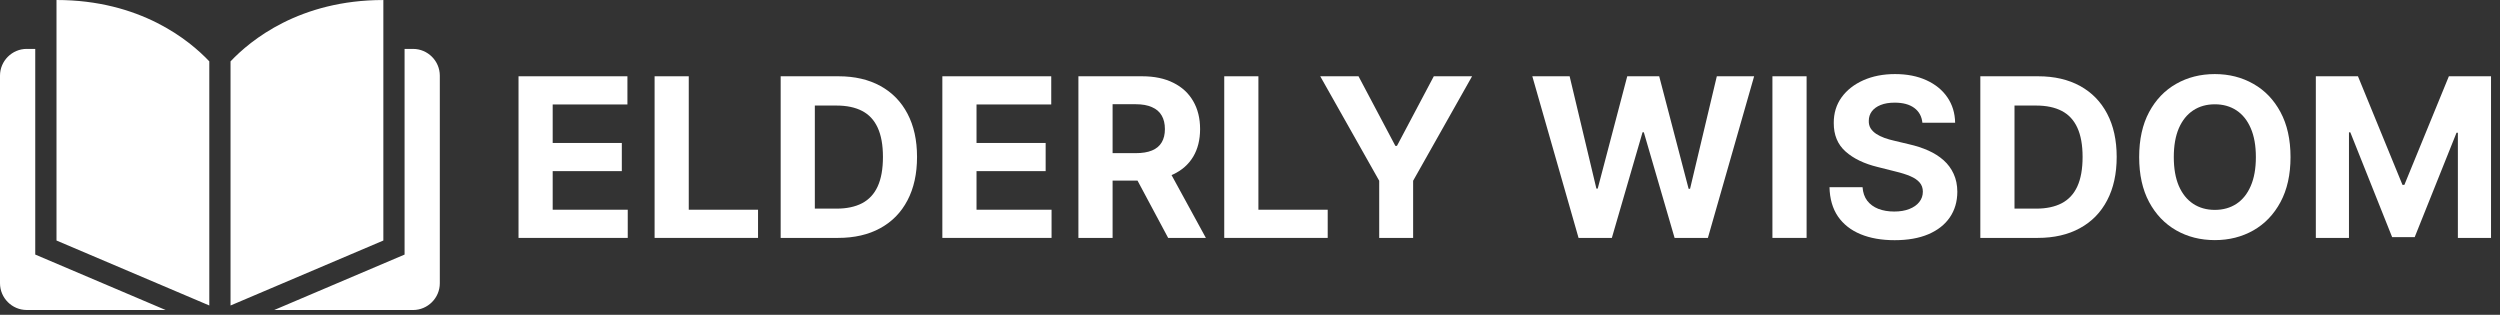 <svg width="135" height="17" viewBox="0 0 135 17" fill="none" xmlns="http://www.w3.org/2000/svg">
<rect x="0" y="0" width="135" height="17" fill="#333333" stroke="none"/>
<path d="M125.055 4.119H127.33L129.734 9.983H129.836L132.239 4.119H134.515V12.847H132.725V7.166H132.653L130.394 12.804H129.175L126.917 7.145H126.844V12.847H125.055V4.119Z" fill="white"/>
<path d="M123.688 8.483C123.688 9.435 123.507 10.244 123.147 10.912C122.789 11.579 122.3 12.089 121.681 12.442C121.064 12.791 120.371 12.966 119.601 12.966C118.826 12.966 118.13 12.79 117.513 12.438C116.897 12.085 116.409 11.575 116.051 10.908C115.694 10.24 115.515 9.432 115.515 8.483C115.515 7.531 115.694 6.722 116.051 6.054C116.409 5.386 116.897 4.878 117.513 4.528C118.13 4.176 118.826 4 119.601 4C120.371 4 121.064 4.176 121.681 4.528C122.3 4.878 122.789 5.386 123.147 6.054C123.507 6.722 123.688 7.531 123.688 8.483ZM121.817 8.483C121.817 7.866 121.725 7.347 121.54 6.923C121.358 6.5 121.101 6.179 120.769 5.96C120.436 5.741 120.047 5.632 119.601 5.632C119.155 5.632 118.766 5.741 118.434 5.96C118.101 6.179 117.843 6.5 117.658 6.923C117.476 7.347 117.385 7.866 117.385 8.483C117.385 9.099 117.476 9.619 117.658 10.043C117.843 10.466 118.101 10.787 118.434 11.006C118.766 11.224 119.155 11.334 119.601 11.334C120.047 11.334 120.436 11.224 120.769 11.006C121.101 10.787 121.358 10.466 121.54 10.043C121.725 9.619 121.817 9.099 121.817 8.483Z" fill="white"/>
<path d="M110.031 12.847H106.938V4.119H110.057C110.935 4.119 111.69 4.294 112.324 4.643C112.957 4.99 113.445 5.489 113.786 6.139C114.129 6.79 114.301 7.568 114.301 8.474C114.301 9.384 114.129 10.165 113.786 10.818C113.445 11.472 112.955 11.973 112.315 12.322C111.679 12.672 110.918 12.847 110.031 12.847ZM108.783 11.266H109.955C110.5 11.266 110.959 11.169 111.331 10.976C111.706 10.78 111.987 10.477 112.175 10.068C112.365 9.656 112.46 9.125 112.46 8.474C112.46 7.83 112.365 7.303 112.175 6.893C111.987 6.484 111.707 6.183 111.335 5.99C110.963 5.797 110.504 5.7 109.959 5.7H108.783V11.266Z" fill="white"/>
<path d="M103.809 6.629C103.775 6.286 103.628 6.018 103.37 5.828C103.111 5.638 102.76 5.543 102.317 5.543C102.016 5.543 101.762 5.585 101.554 5.67C101.347 5.753 101.188 5.868 101.077 6.016C100.969 6.163 100.915 6.331 100.915 6.518C100.909 6.675 100.942 6.811 101.013 6.928C101.087 7.044 101.188 7.145 101.316 7.23C101.444 7.312 101.591 7.385 101.759 7.447C101.926 7.507 102.105 7.558 102.296 7.601L103.08 7.788C103.461 7.874 103.81 7.987 104.128 8.129C104.446 8.271 104.722 8.446 104.955 8.653C105.188 8.861 105.368 9.105 105.496 9.386C105.627 9.668 105.694 9.99 105.696 10.354C105.694 10.888 105.557 11.351 105.287 11.743C105.02 12.132 104.634 12.435 104.128 12.651C103.625 12.864 103.019 12.97 102.309 12.97C101.604 12.97 100.99 12.862 100.468 12.646C99.948 12.43 99.541 12.111 99.249 11.688C98.959 11.261 98.807 10.734 98.793 10.107H100.578C100.598 10.399 100.682 10.643 100.83 10.839C100.98 11.033 101.181 11.179 101.431 11.278C101.684 11.375 101.969 11.423 102.287 11.423C102.6 11.423 102.871 11.378 103.101 11.287C103.334 11.196 103.515 11.07 103.642 10.908C103.77 10.746 103.834 10.56 103.834 10.349C103.834 10.153 103.776 9.989 103.659 9.855C103.546 9.722 103.378 9.608 103.157 9.514C102.938 9.42 102.669 9.335 102.351 9.259L101.401 9.02C100.665 8.841 100.084 8.561 99.658 8.18C99.232 7.8 99.02 7.287 99.023 6.642C99.02 6.114 99.161 5.652 99.445 5.257C99.732 4.862 100.125 4.554 100.625 4.332C101.125 4.111 101.694 4 102.33 4C102.978 4 103.543 4.111 104.026 4.332C104.512 4.554 104.89 4.862 105.159 5.257C105.429 5.652 105.569 6.109 105.577 6.629H103.809Z" fill="white"/>
<path d="M97.556 4.119V12.847H95.711V4.119H97.556Z" fill="white"/>
<path d="M85.242 12.847L82.745 4.119H84.76L86.205 10.183H86.277L87.871 4.119H89.597L91.186 10.196H91.263L92.708 4.119H94.723L92.226 12.847H90.428L88.766 7.141H88.698L87.04 12.847H85.242Z" fill="white"/>
<path d="M71.293 4.119H73.36L75.35 7.878H75.435L77.425 4.119H79.492L76.309 9.761V12.847H74.477V9.761L71.293 4.119Z" fill="white"/>
<path d="M66.109 12.847V4.119H67.954V11.325H71.696V12.847H66.109Z" fill="white"/>
<path d="M58.234 12.847V4.119H61.678C62.337 4.119 62.899 4.237 63.365 4.473C63.834 4.706 64.19 5.037 64.435 5.466C64.682 5.892 64.805 6.393 64.805 6.97C64.805 7.55 64.68 8.048 64.43 8.466C64.18 8.881 63.818 9.199 63.344 9.42C62.872 9.642 62.301 9.753 61.631 9.753H59.325V8.27H61.332C61.685 8.27 61.977 8.222 62.21 8.125C62.443 8.028 62.617 7.884 62.73 7.69C62.847 7.497 62.905 7.257 62.905 6.97C62.905 6.68 62.847 6.436 62.73 6.237C62.617 6.038 62.442 5.888 62.206 5.786C61.973 5.68 61.679 5.628 61.324 5.628H60.08V12.847H58.234ZM62.947 8.875L65.117 12.847H63.08L60.957 8.875H62.947Z" fill="white"/>
<path d="M50.887 12.847V4.119H56.767V5.641H52.732V7.72H56.465V9.241H52.732V11.325H56.784V12.847H50.887Z" fill="white"/>
<path d="M45.25 12.847H42.156V4.119H45.276C46.153 4.119 46.909 4.294 47.543 4.643C48.176 4.99 48.663 5.489 49.004 6.139C49.348 6.79 49.52 7.568 49.52 8.474C49.52 9.384 49.348 10.165 49.004 10.818C48.663 11.472 48.173 11.973 47.534 12.322C46.898 12.672 46.136 12.847 45.25 12.847ZM44.001 11.266H45.173C45.719 11.266 46.178 11.169 46.55 10.976C46.925 10.78 47.206 10.477 47.394 10.068C47.584 9.656 47.679 9.125 47.679 8.474C47.679 7.83 47.584 7.303 47.394 6.893C47.206 6.484 46.926 6.183 46.554 5.99C46.182 5.797 45.723 5.7 45.178 5.7H44.001V11.266Z" fill="white"/>
<path d="M35.348 12.847V4.119H37.193V11.325H40.934V12.847H35.348Z" fill="white"/>
<path d="M28 12.847V4.119H33.881V5.641H29.845V7.72H33.578V9.241H29.845V11.325H33.898V12.847H28Z" fill="white"/>
<path fill-rule="evenodd" clip-rule="evenodd" d="M20.701 12.988L12.449 16.497V3.314C13.531 2.171 16.18 0.001 20.701 0.001V12.988ZM1.445 2.641H1.903V13.746L8.944 16.74H1.445C0.65 16.74 0 16.09 0 15.294V4.086C0 3.291 0.65 2.64 1.445 2.64V2.641ZM21.847 2.641H22.305C23.1 2.641 23.75 3.292 23.75 4.087V15.295C23.75 16.09 23.099 16.741 22.305 16.741H14.806L21.847 13.747V2.641ZM11.302 16.496L3.051 12.988V0C7.572 0 10.22 2.17 11.302 3.313V16.496Z" fill="url(#paint0_linear_14_39)"/>
<defs>
<linearGradient id="paint0_linear_14_39" x1="-1.249" y1="-4.785" x2="21.755" y2="20.425" gradientUnits="userSpaceOnUse">
<stop stop-color="white"/>
<stop offset="1" stop-color="white"/>
</linearGradient>
</defs>
</svg>
